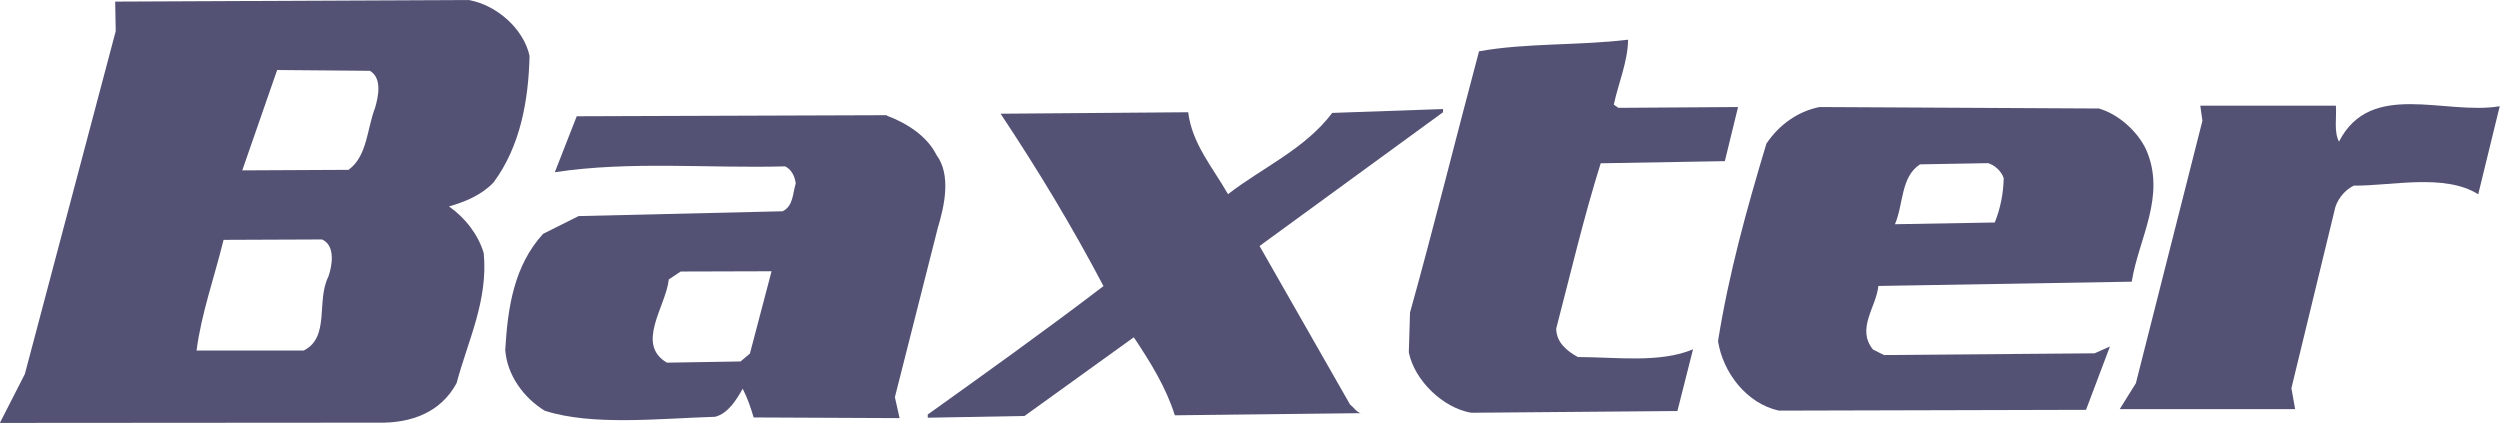 <?xml version="1.0" encoding="UTF-8"?>
<svg xmlns="http://www.w3.org/2000/svg" id="Layer_2" viewBox="0 0 187.09 31.65">
  <defs>
    <style>.cls-1{fill:#535275;fill-rule:evenodd;stroke-width:0px;}</style>
  </defs>
  <g id="Layer_1-2">
    <path class="cls-1" d="m110.68,3.86c-1.74,6.5-3.36,13.08-5.16,19.53l-.09,2.98c.42,2.1,2.57,4.17,4.67,4.52l15.43-.13,1.17-4.62c-2.48,1.05-5.8.58-8.62.58-.82-.46-1.6-1.07-1.62-2.13,1.08-4.13,2.06-8.33,3.33-12.37l9.29-.16.99-4.05-8.96.06-.34-.24c.35-1.63,1.05-3.22,1.07-4.86-3.69.45-7.61.23-11.16.87h0Z"></path>
    <path class="cls-1" d="m74.88,8.51c2.8,4.21,5.37,8.47,7.7,12.9-4.35,3.32-8.76,6.47-13.15,9.61v.24s7.24-.13,7.24-.13l8.18-5.89c1.23,1.85,2.41,3.74,3.07,5.84l13.9-.16c-.3-.08-.54-.46-.79-.65l-6.77-11.86,13.73-10.01v-.24s-8.29.29-8.29.29c-2.06,2.72-5.2,4.07-7.8,6.08-1.14-1.99-2.7-3.79-2.98-6.13l-14.04.11h0Z"></path>
    <path class="cls-1" d="m164.66,7.9l.16,1.14-4.98,19.64-1.21,1.94h13.13l-.28-1.57,3.22-13.27c.13-.77.74-1.55,1.45-1.89,2.73.04,6.79-.94,9.31.65l1.61-6.59c-4.11.69-9.66-1.99-12.03,2.65-.39-.76-.17-1.77-.23-2.69h-10.16Z"></path>
    <path class="cls-1" d="m35.06,0c2.07.35,4.12,2.13,4.57,4.18-.08,3.35-.69,6.77-2.7,9.48-.94.97-2.13,1.44-3.33,1.79,1.21.84,2.19,2.11,2.6,3.49.34,3.55-1.18,6.54-2.03,9.73-1.17,2.17-3.36,3.02-5.91,2.96l-28.27.02,1.87-3.66L8.66,2.33l-.04-2.21,26.45-.12h0Zm-14.32,5.24l-2.61,7.51,7.95-.04c1.42-1.03,1.38-3.09,1.99-4.64.22-.77.57-2.21-.39-2.77l-6.94-.06h0Zm-4.01,12.71c-.67,2.75-1.67,5.54-2.02,8.28h8.02c1.99-.99.92-3.74,1.85-5.54.28-.82.54-2.31-.48-2.77l-7.37.03h0Z"></path>
    <path class="cls-1" d="m66.36,8.65c1.45.55,2.99,1.48,3.73,2.96,1.09,1.47.6,3.77.1,5.41l-3.22,12.7.35,1.57-10.92-.05c-.21-.72-.47-1.47-.82-2.15-.46.82-1.09,1.85-2.06,2.1-4.21.13-9.19.69-12.75-.45-1.6-.98-2.83-2.69-2.96-4.56.19-3.21.66-6.29,2.83-8.68l2.66-1.33,15.27-.36c.81-.4.75-1.36.98-2.08-.06-.52-.31-1.04-.79-1.28-5.6.16-11.64-.42-17.24.44l1.64-4.19,23.2-.08h0Zm-8.61,11.65l-6.81.02-.89.59c-.21,2.02-2.51,4.84-.14,6.23l5.51-.09.7-.59,1.62-6.16h0Z"></path>
    <path class="cls-1" d="m157.1,8.13c1.4.4,2.85,1.67,3.5,3.05,1.54,3.48-.56,6.68-1.07,9.9l-18.96.32c-.16,1.59-1.67,3.2-.4,4.76l.82.41,15.76-.13,1.15-.51-1.79,4.74-22.99.06c-2.42-.54-4.18-2.85-4.55-5.2.81-5.09,2.17-9.96,3.62-14.78.97-1.45,2.4-2.43,3.98-2.74l20.94.11h0Zm-13.4,4.16c-1.47.94-1.24,2.99-1.89,4.49l7.47-.13c.43-1.06.64-2.17.67-3.31-.16-.53-.7-1-1.17-1.13l-5.08.09h0Z"></path>
  </g>
</svg>
